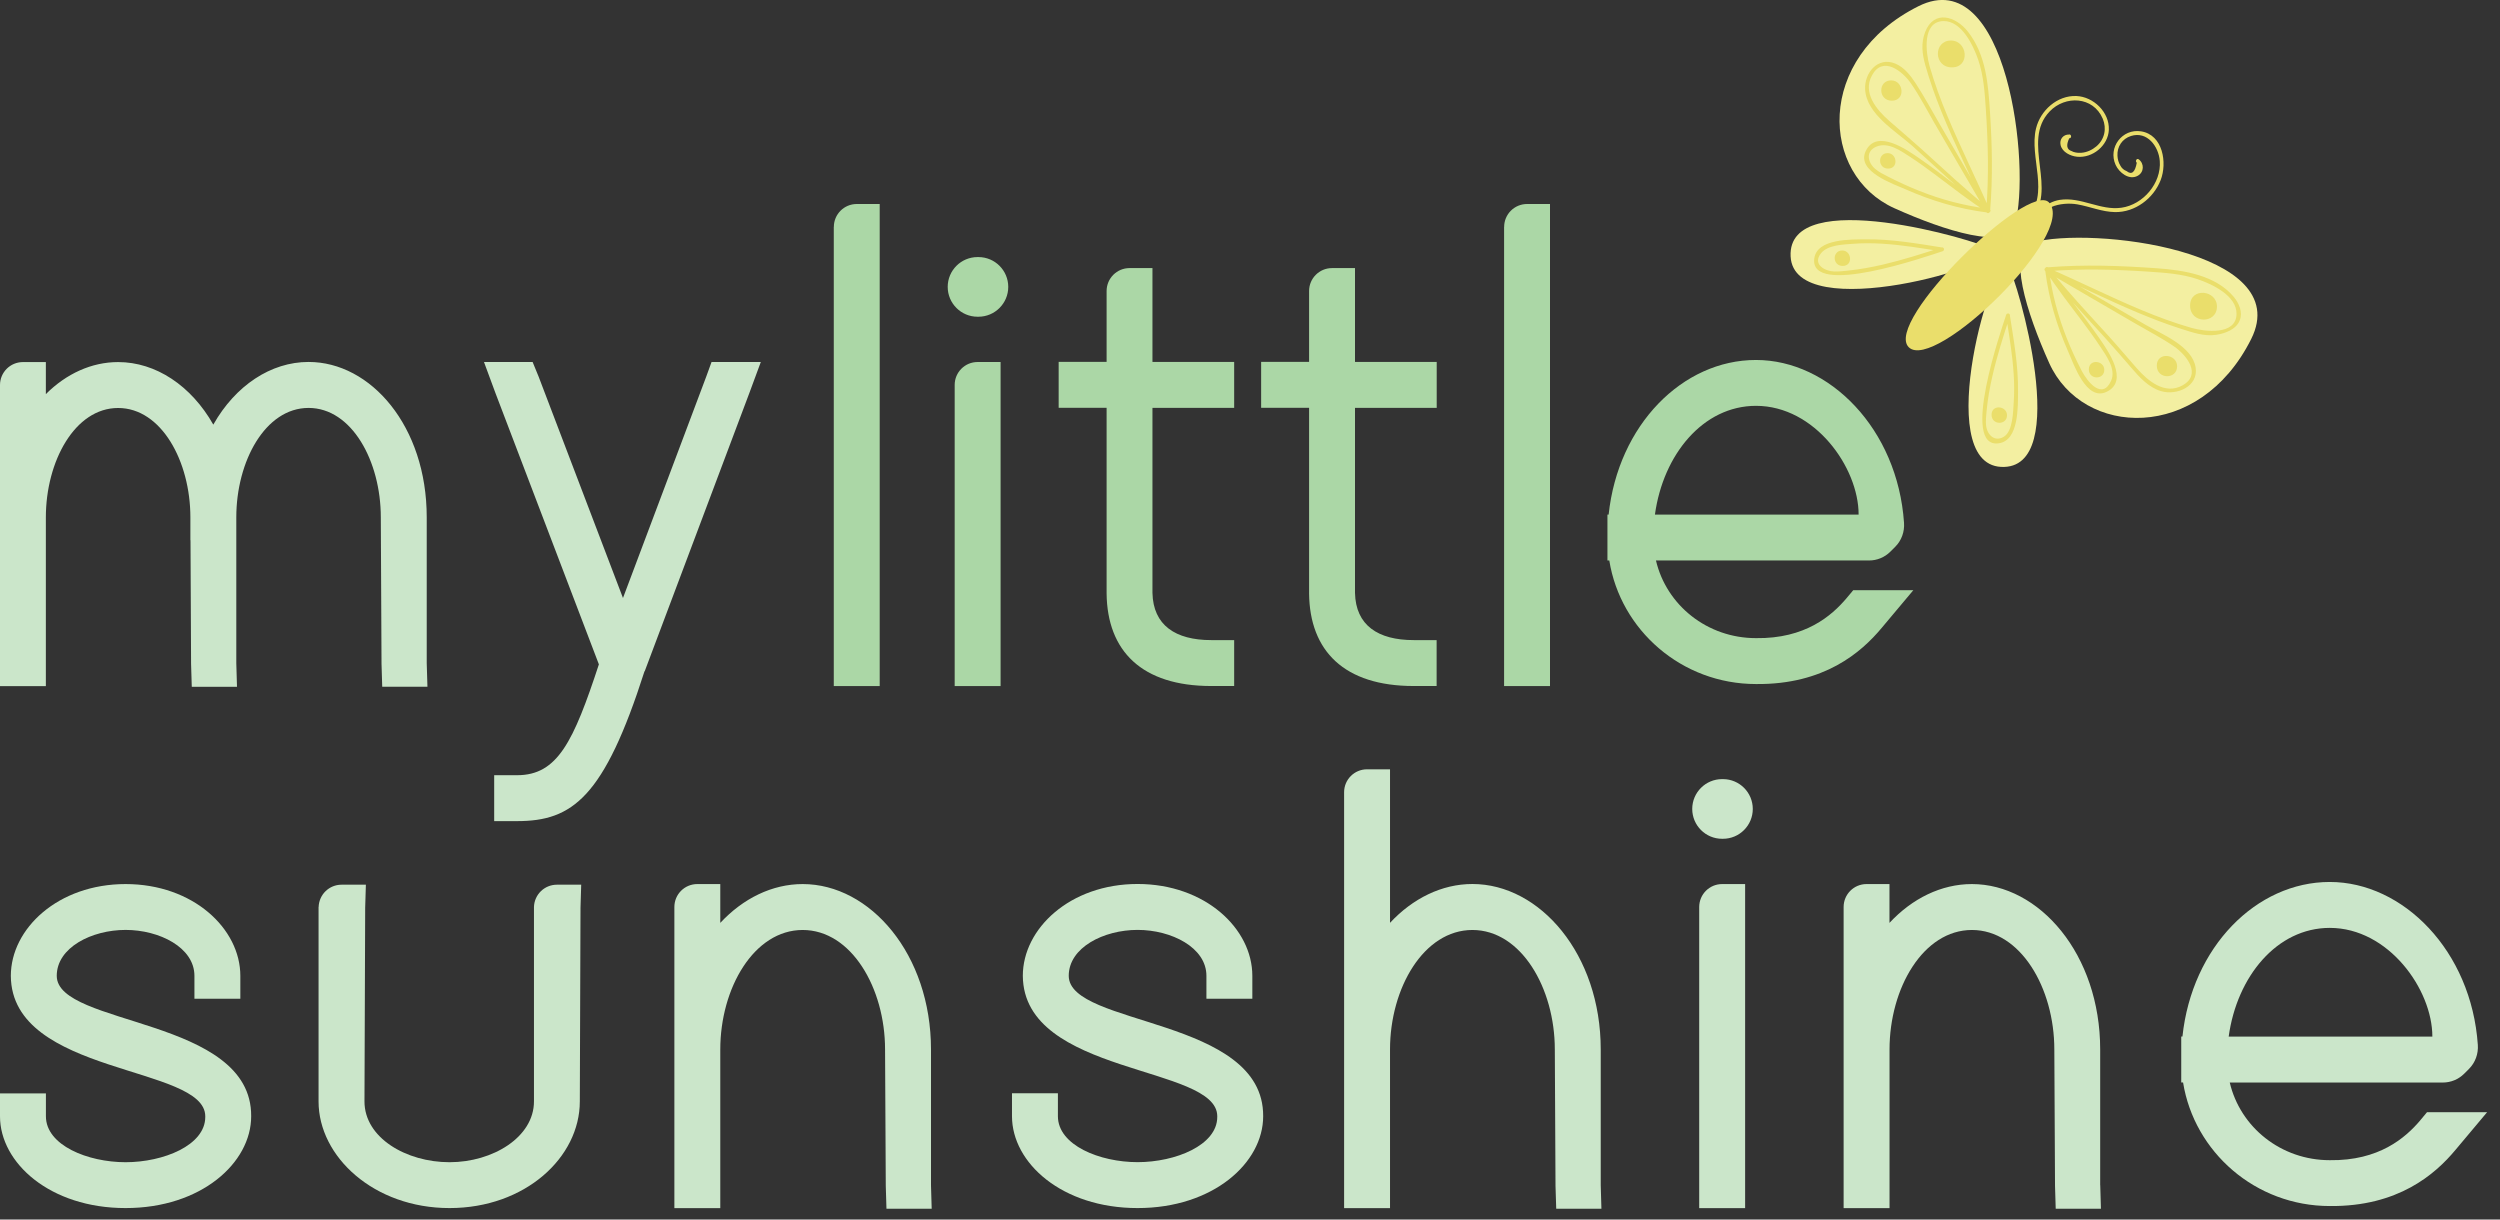 <svg width="123" height="60" viewBox="0 0 123 60" fill="none" xmlns="http://www.w3.org/2000/svg">
<rect x="0" y="0" width="123" height="60" fill="#333333" stroke="none"/>
<g clip-path="url(#clip0_199_11079)">
<path d="M10.498 20.886C11.582 18.97 13.327 17.808 15.181 17.808C18.238 17.808 20.995 20.964 20.995 25.448V32.624L21.03 33.786H18.805L18.771 32.658L18.736 25.451C18.736 22.693 17.309 20.07 15.181 20.07C13.053 20.07 11.626 22.693 11.626 25.451V32.627L11.66 33.789H9.435L9.401 32.661L9.373 26.582H9.367V25.454C9.367 22.697 7.939 20.073 5.811 20.073C3.683 20.073 2.256 22.697 2.256 25.454V33.758H0V18.942C0 18.319 0.505 17.814 1.128 17.814H2.256V19.39C3.259 18.387 4.509 17.814 5.811 17.814C7.665 17.814 9.41 18.976 10.495 20.892L10.498 20.886Z" fill="#CBE6CA"/>
<path d="M30.652 29.418L34.743 18.54L35.008 17.811H37.432L36.868 19.338L31.721 33.023H31.711C29.723 39.239 28.162 40.399 25.442 40.399H24.314V38.14H25.442C27.433 38.14 28.215 36.491 29.465 32.687L24.376 19.338L23.812 17.811H26.205L26.504 18.54L30.649 29.418H30.652Z" fill="#CBE6CA"/>
<path d="M41.025 11.165C41.025 10.541 41.53 10.037 42.153 10.037H43.281V33.755H41.022V11.165H41.025Z" fill="#ABD7A6"/>
<path d="M48.095 15.583C47.285 15.583 46.627 14.925 46.627 14.115C46.627 13.305 47.285 12.648 48.095 12.648H48.138C48.949 12.648 49.606 13.305 49.606 14.115C49.606 14.925 48.949 15.583 48.138 15.583H48.095ZM46.97 18.939C46.97 18.315 47.475 17.811 48.098 17.811H49.229V33.755H46.97V18.939Z" fill="#ABD7A6"/>
<path d="M56.701 20.067V29.169C56.735 30.764 57.832 31.493 59.593 31.493H60.721V33.752H59.593C56.172 33.752 54.476 32.026 54.445 29.2V20.064H52.086V17.805H54.445V14.318C54.445 13.695 54.95 13.19 55.573 13.19H56.701V17.808H60.721V20.067H56.701Z" fill="#ABD7A6"/>
<path d="M66.666 20.067V29.169C66.7 30.764 67.794 31.493 69.554 31.493H70.682V33.752H69.554C66.133 33.752 64.438 32.026 64.407 29.2V20.064H62.048V17.805H64.407V14.318C64.407 13.695 64.912 13.19 65.535 13.19H66.666V17.808H70.686V20.067H66.666Z" fill="#ABD7A6"/>
<path d="M74.004 11.165C74.004 10.541 74.509 10.037 75.132 10.037H76.26V33.755H74.001V11.165H74.004Z" fill="#ABD7A6"/>
<path d="M90.846 29.436L91.179 29.038H94.136L92.575 30.898C91.578 32.094 89.752 33.69 86.396 33.655C82.738 33.655 79.728 31 79.177 27.576H79.086V25.317H79.145C79.613 20.908 82.779 17.711 86.393 17.711C90.008 17.711 93.364 21.104 93.678 25.722C93.709 26.161 93.557 26.591 93.245 26.903L93.008 27.14C92.728 27.42 92.351 27.576 91.955 27.576H81.473C81.99 29.779 83.997 31.396 86.393 31.396C88.817 31.43 90.114 30.299 90.846 29.436ZM81.423 25.317H91.444C91.444 22.992 89.285 19.967 86.396 19.967C83.797 19.967 81.828 22.357 81.423 25.317Z" fill="#ABD7A6"/>
<path d="M11.825 48.011V49.139H9.566V48.011C9.566 46.615 7.84 45.752 6.179 45.752C4.518 45.752 2.792 46.615 2.792 48.011C2.792 50.503 12.392 50.036 12.358 54.919C12.358 57.212 9.899 59.437 6.179 59.437C2.458 59.437 0 57.212 0 54.922V53.794H2.259V54.922C2.259 56.349 4.319 57.181 6.179 57.181C8.039 57.181 10.099 56.349 10.099 54.956V54.922C10.099 52.398 0.564 52.928 0.533 48.014C0.533 45.689 2.857 43.496 6.179 43.496C9.501 43.496 11.825 45.689 11.825 48.014V48.011Z" fill="#CBE6CA"/>
<path d="M15.677 44.624C15.695 44.013 16.194 43.527 16.804 43.527H18.001L17.967 44.655L17.932 54.19C17.932 55.984 19.992 57.181 22.117 57.181C24.242 57.181 26.271 55.95 26.271 54.19V44.624C26.289 44.013 26.788 43.527 27.399 43.527H28.595L28.561 44.655L28.527 54.19C28.527 56.947 25.834 59.437 22.117 59.437C18.4 59.437 15.673 56.913 15.673 54.19V44.624H15.677Z" fill="#CBE6CA"/>
<path d="M45.805 58.309L45.839 59.471H43.614L43.58 58.343L43.545 51.635C43.545 48.612 41.885 45.755 39.492 45.755C37.099 45.755 35.438 48.612 35.438 51.635V59.44H33.179V44.624C33.179 44 33.684 43.496 34.307 43.496H35.438V45.406C36.556 44.203 37.99 43.496 39.492 43.496C42.813 43.496 45.805 46.951 45.805 51.635V58.312V58.309Z" fill="#CBE6CA"/>
<path d="M61.615 48.01V49.138H59.356V48.01C59.356 46.614 57.63 45.751 55.969 45.751C54.308 45.751 52.582 46.614 52.582 48.01C52.582 50.503 62.182 50.036 62.148 54.918C62.148 57.212 59.689 59.437 55.969 59.437C52.248 59.437 49.79 57.212 49.79 54.918V53.79H52.049V54.918C52.049 56.346 54.109 57.178 55.969 57.178C57.829 57.178 59.889 56.346 59.889 54.953V54.918C59.889 52.395 50.354 52.924 50.323 48.01C50.323 45.686 52.647 43.492 55.969 43.492C59.291 43.492 61.615 45.686 61.615 48.01Z" fill="#CBE6CA"/>
<path d="M68.389 45.403C69.508 44.2 70.941 43.493 72.443 43.493C75.765 43.493 78.756 46.948 78.756 51.632V58.309L78.79 59.471H76.566L76.531 58.343L76.497 51.635C76.497 48.612 74.836 45.755 72.443 45.755C70.05 45.755 68.389 48.612 68.389 51.635V59.44H66.13V38.978C66.13 38.354 66.635 37.85 67.258 37.85H68.389V45.406V45.403Z" fill="#CBE6CA"/>
<path d="M84.726 41.268C83.916 41.268 83.258 40.61 83.258 39.8C83.258 38.99 83.916 38.333 84.726 38.333H84.77C85.58 38.333 86.237 38.99 86.237 39.8C86.237 40.61 85.58 41.268 84.77 41.268H84.726ZM83.601 44.624C83.601 44.001 84.106 43.496 84.729 43.496H85.86V59.44H83.601V44.624Z" fill="#CBE6CA"/>
<path d="M103.332 58.309L103.366 59.471H101.141L101.107 58.343L101.073 51.635C101.073 48.612 99.412 45.755 97.019 45.755C94.626 45.755 92.965 48.612 92.965 51.635V59.44H90.706V44.624C90.706 44 91.211 43.496 91.834 43.496H92.962V45.406C94.08 44.203 95.514 43.496 97.016 43.496C100.337 43.496 103.329 46.951 103.329 51.635V58.312L103.332 58.309Z" fill="#CBE6CA"/>
<path d="M119.077 55.118L119.41 54.719H122.367L120.806 56.579C119.809 57.776 117.983 59.371 114.627 59.337C110.969 59.337 107.959 56.682 107.407 53.258H107.317V50.999H107.376C107.843 46.59 111.009 43.393 114.624 43.393C118.238 43.393 121.594 46.786 121.909 51.407C121.94 51.846 121.787 52.276 121.476 52.588L121.239 52.825C120.959 53.105 120.582 53.261 120.186 53.261H109.704C110.221 55.464 112.228 57.081 114.624 57.081C117.048 57.115 118.344 55.984 119.077 55.121V55.118ZM109.651 51.002H119.672C119.672 48.677 117.512 45.652 114.624 45.652C112.025 45.652 110.056 48.042 109.651 51.002Z" fill="#CBE6CA"/>
<path d="M98.817 13.121C99.228 13.713 102.008 23.151 98.452 22.971C94.987 22.793 98.122 12.118 98.817 13.121Z" fill="#F3EFA1"/>
<path d="M100.001 11.934C102.83 11.124 112.944 12.308 110.76 16.677C108.208 21.784 102.462 21.51 100.82 17.861C99.708 15.39 98.723 12.299 100.001 11.934Z" fill="#F3EFA1"/>
<path d="M100.733 13.346C102.384 13.209 104.036 13.255 105.687 13.364C106.516 13.42 107.345 13.47 108.137 13.741C108.847 13.984 110.05 14.548 110.037 15.446C110.022 16.515 108.467 16.318 107.816 16.131C106.984 15.891 106.17 15.592 105.373 15.259C103.805 14.608 102.291 13.841 100.733 13.171C100.621 13.124 100.527 13.274 100.636 13.339C102.098 14.199 103.565 15.047 105.03 15.901C105.675 16.278 106.354 16.627 106.971 17.05C107.576 17.471 108.348 18.428 107.373 18.964C106.507 19.441 105.672 18.736 105.127 18.116C104.665 17.593 104.217 17.054 103.746 16.536C102.743 15.427 101.708 14.336 100.777 13.165C100.708 13.081 100.568 13.19 100.624 13.28C101.179 14.168 101.83 14.988 102.456 15.823C102.749 16.215 103.042 16.614 103.313 17.026C103.618 17.487 104.123 18.157 103.868 18.73C103.431 19.705 102.693 18.77 102.425 18.253C102.151 17.724 101.898 17.181 101.68 16.627C101.26 15.564 100.96 14.461 100.82 13.327C100.805 13.205 100.611 13.202 100.627 13.327C100.802 14.707 101.194 16.035 101.758 17.306C102.026 17.91 102.64 19.749 103.637 19.282C104.778 18.749 103.699 17.234 103.276 16.624C102.472 15.461 101.546 14.386 100.798 13.187L100.646 13.302C101.543 14.43 102.534 15.48 103.503 16.549C103.974 17.069 104.432 17.596 104.89 18.129C105.279 18.584 105.728 19.067 106.323 19.244C107.093 19.475 108.177 19.014 108.024 18.076C107.853 17.013 106.335 16.434 105.541 15.969C103.942 15.038 102.338 14.109 100.742 13.171L100.646 13.339C102.151 13.988 103.615 14.723 105.123 15.359C105.828 15.655 106.541 15.932 107.273 16.166C107.844 16.346 108.426 16.564 109.031 16.474C109.47 16.409 110.019 16.212 110.196 15.761C110.355 15.362 110.159 14.916 109.903 14.608C109.006 13.533 107.432 13.293 106.124 13.199C104.329 13.071 102.537 13.006 100.742 13.152C100.618 13.162 100.618 13.355 100.742 13.346H100.733Z" fill="#EADE6B"/>
<path d="M98.698 15.539C98.851 16.502 99.016 17.465 99.075 18.44C99.103 18.889 99.106 19.338 99.075 19.787C99.044 20.235 99.041 21.21 98.592 21.485C98.144 21.759 97.773 21.404 97.717 20.946C97.689 20.703 97.72 20.45 97.742 20.21C97.795 19.646 97.894 19.085 98.019 18.534C98.249 17.521 98.567 16.53 98.888 15.546C98.926 15.427 98.739 15.377 98.701 15.496C98.468 16.216 96.424 22.102 98.349 21.809C99.337 21.659 99.281 19.989 99.287 19.266C99.303 17.998 99.078 16.742 98.882 15.493C98.863 15.368 98.676 15.421 98.695 15.543L98.698 15.539Z" fill="#EADE6B"/>
<path d="M109.074 15.081C109.074 15.947 107.753 15.947 107.753 15.035C107.753 14.122 109.074 14.259 109.074 15.081Z" fill="#EADE6B"/>
<path d="M107.114 18.022C107.114 18.68 106.114 18.677 106.114 17.988C106.114 17.299 107.114 17.402 107.114 18.022Z" fill="#EADE6B"/>
<path d="M103.531 18.198C103.531 18.696 102.771 18.696 102.771 18.173C102.771 17.646 103.531 17.727 103.531 18.198Z" fill="#EADE6B"/>
<path d="M98.745 20.431C98.745 20.93 97.985 20.93 97.985 20.406C97.985 19.88 98.745 19.961 98.745 20.431Z" fill="#EADE6B"/>
<path d="M97.947 12.252C97.355 11.841 87.917 9.061 88.098 12.617C88.275 16.081 98.951 12.947 97.947 12.252Z" fill="#F3EFA1"/>
<path d="M99.131 11.065C99.941 8.236 98.757 -1.879 94.389 0.305C89.282 2.857 89.556 8.603 93.205 10.245C95.676 11.358 98.767 12.342 99.131 11.065Z" fill="#F3EFA1"/>
<path d="M100.811 9.962C99.811 8.884 92.65 15.841 93.912 17.085C95.174 18.328 102.225 11.485 100.811 9.962Z" fill="#EADE6B"/>
<path d="M101.805 6.619C101.512 6.609 101.316 6.852 101.381 7.139C101.462 7.488 101.87 7.681 102.197 7.712C102.958 7.787 103.721 7.161 103.755 6.391C103.793 5.522 103.001 4.758 102.157 4.724C101.213 4.687 100.387 5.434 100.172 6.322C99.823 7.753 100.882 9.535 99.726 10.747C99.639 10.838 99.776 10.975 99.864 10.884C101.322 9.354 99.409 6.983 100.842 5.484C101.612 4.68 102.986 4.743 103.453 5.836C103.659 6.322 103.55 6.852 103.145 7.198C102.945 7.369 102.677 7.497 102.412 7.516C102.316 7.522 102.21 7.522 102.113 7.5C102.045 7.488 101.979 7.466 101.92 7.432C101.683 7.357 101.646 7.148 101.805 6.805C101.929 6.809 101.929 6.615 101.805 6.612V6.619Z" fill="#EADE6B"/>
<path d="M100.371 11.227C100.153 10.152 101.45 9.921 102.207 10.055C102.83 10.164 103.422 10.426 104.061 10.435C105.045 10.451 105.952 9.768 106.304 8.862C106.635 8.014 106.42 6.631 105.341 6.462C104.413 6.316 103.702 7.26 104.089 8.114C104.257 8.488 104.749 8.883 105.173 8.65C105.497 8.475 105.503 8.048 105.226 7.84C105.126 7.765 105.033 7.933 105.13 8.008C105.042 8.482 104.877 8.616 104.631 8.419C104.494 8.369 104.391 8.279 104.322 8.148C104.232 8.002 104.189 7.837 104.179 7.668C104.151 7.22 104.413 6.824 104.846 6.69C105.641 6.441 106.205 7.201 106.261 7.918C106.345 9.011 105.447 10.068 104.375 10.22C103.341 10.37 102.381 9.672 101.341 9.834C100.639 9.943 100.029 10.532 100.178 11.277C100.203 11.398 100.39 11.348 100.365 11.227H100.371Z" fill="#EADE6B"/>
<path d="M97.916 10.335C98.047 8.74 98.013 7.148 97.91 5.552C97.82 4.156 97.72 2.698 96.816 1.551C96.215 0.788 95.149 0.473 94.719 1.57C94.501 2.131 94.573 2.658 94.728 3.219C94.944 3.979 95.208 4.724 95.504 5.459C96.184 7.145 97.013 8.765 97.729 10.432L97.897 10.335C97.072 8.93 96.252 7.515 95.433 6.107C95.046 5.443 94.679 4.755 94.258 4.11C94.006 3.723 93.688 3.309 93.248 3.128C92.388 2.773 91.715 3.589 91.765 4.409C91.84 5.627 93.276 6.453 94.09 7.182C95.308 8.273 96.489 9.41 97.77 10.432L97.885 10.279C96.685 9.531 95.61 8.603 94.448 7.802C93.837 7.378 92.323 6.303 91.79 7.441C91.323 8.438 93.161 9.052 93.766 9.32C95.037 9.88 96.364 10.276 97.745 10.451C97.869 10.466 97.866 10.273 97.745 10.258C96.611 10.114 95.504 9.818 94.445 9.397C93.915 9.189 93.398 8.949 92.89 8.69C92.669 8.578 92.445 8.469 92.254 8.304C91.88 7.983 91.775 7.425 92.338 7.207C92.915 6.983 93.513 7.419 93.981 7.721C94.414 8.002 94.831 8.307 95.246 8.618C96.084 9.245 96.9 9.896 97.788 10.451C97.879 10.507 97.991 10.367 97.904 10.298C96.732 9.363 95.644 8.332 94.532 7.328C94.012 6.858 93.476 6.409 92.952 5.948C92.329 5.4 91.625 4.571 92.105 3.701C92.638 2.732 93.597 3.496 94.018 4.103C94.445 4.717 94.794 5.397 95.168 6.045C96.022 7.509 96.869 8.977 97.729 10.438C97.795 10.547 97.944 10.454 97.897 10.342C97.228 8.784 96.461 7.269 95.81 5.702C95.476 4.904 95.177 4.091 94.937 3.259C94.75 2.605 94.554 1.053 95.623 1.037C96.514 1.025 97.084 2.234 97.327 2.938C97.598 3.733 97.648 4.558 97.704 5.387C97.813 7.039 97.857 8.69 97.723 10.342C97.713 10.466 97.907 10.466 97.916 10.342V10.335Z" fill="#EADE6B"/>
<path d="M95.579 12.18C94.333 11.984 93.074 11.76 91.806 11.775C91.095 11.784 89.397 11.725 89.263 12.713C89.001 14.651 94.831 12.601 95.576 12.361C95.694 12.324 95.644 12.137 95.526 12.174C94.566 12.486 93.603 12.794 92.622 13.022C92.07 13.149 91.51 13.252 90.946 13.311C90.715 13.336 90.478 13.364 90.245 13.358C89.808 13.346 89.16 13.022 89.584 12.473C89.917 12.04 90.706 12.031 91.204 11.993C91.653 11.959 92.102 11.962 92.55 11.987C93.55 12.043 94.538 12.214 95.526 12.367C95.648 12.386 95.697 12.199 95.576 12.18H95.579Z" fill="#EADE6B"/>
<path d="M95.987 1.994C95.121 1.994 95.121 3.315 96.034 3.315C96.947 3.315 96.81 1.994 95.987 1.994Z" fill="#EADE6B"/>
<path d="M93.046 3.954C92.388 3.954 92.391 4.954 93.08 4.954C93.769 4.954 93.666 3.954 93.046 3.954Z" fill="#EADE6B"/>
<path d="M92.871 7.534C92.373 7.534 92.373 8.294 92.896 8.294C93.42 8.294 93.342 7.534 92.871 7.534Z" fill="#EADE6B"/>
<path d="M90.637 12.324C90.139 12.324 90.139 13.084 90.662 13.084C91.186 13.084 91.108 12.324 90.637 12.324Z" fill="#EADE6B"/>
</g>
<defs>
<clipPath id="clip0_199_11079">
<rect width="122.364" height="59.471" fill="white"/>
</clipPath>
</defs>
</svg>
